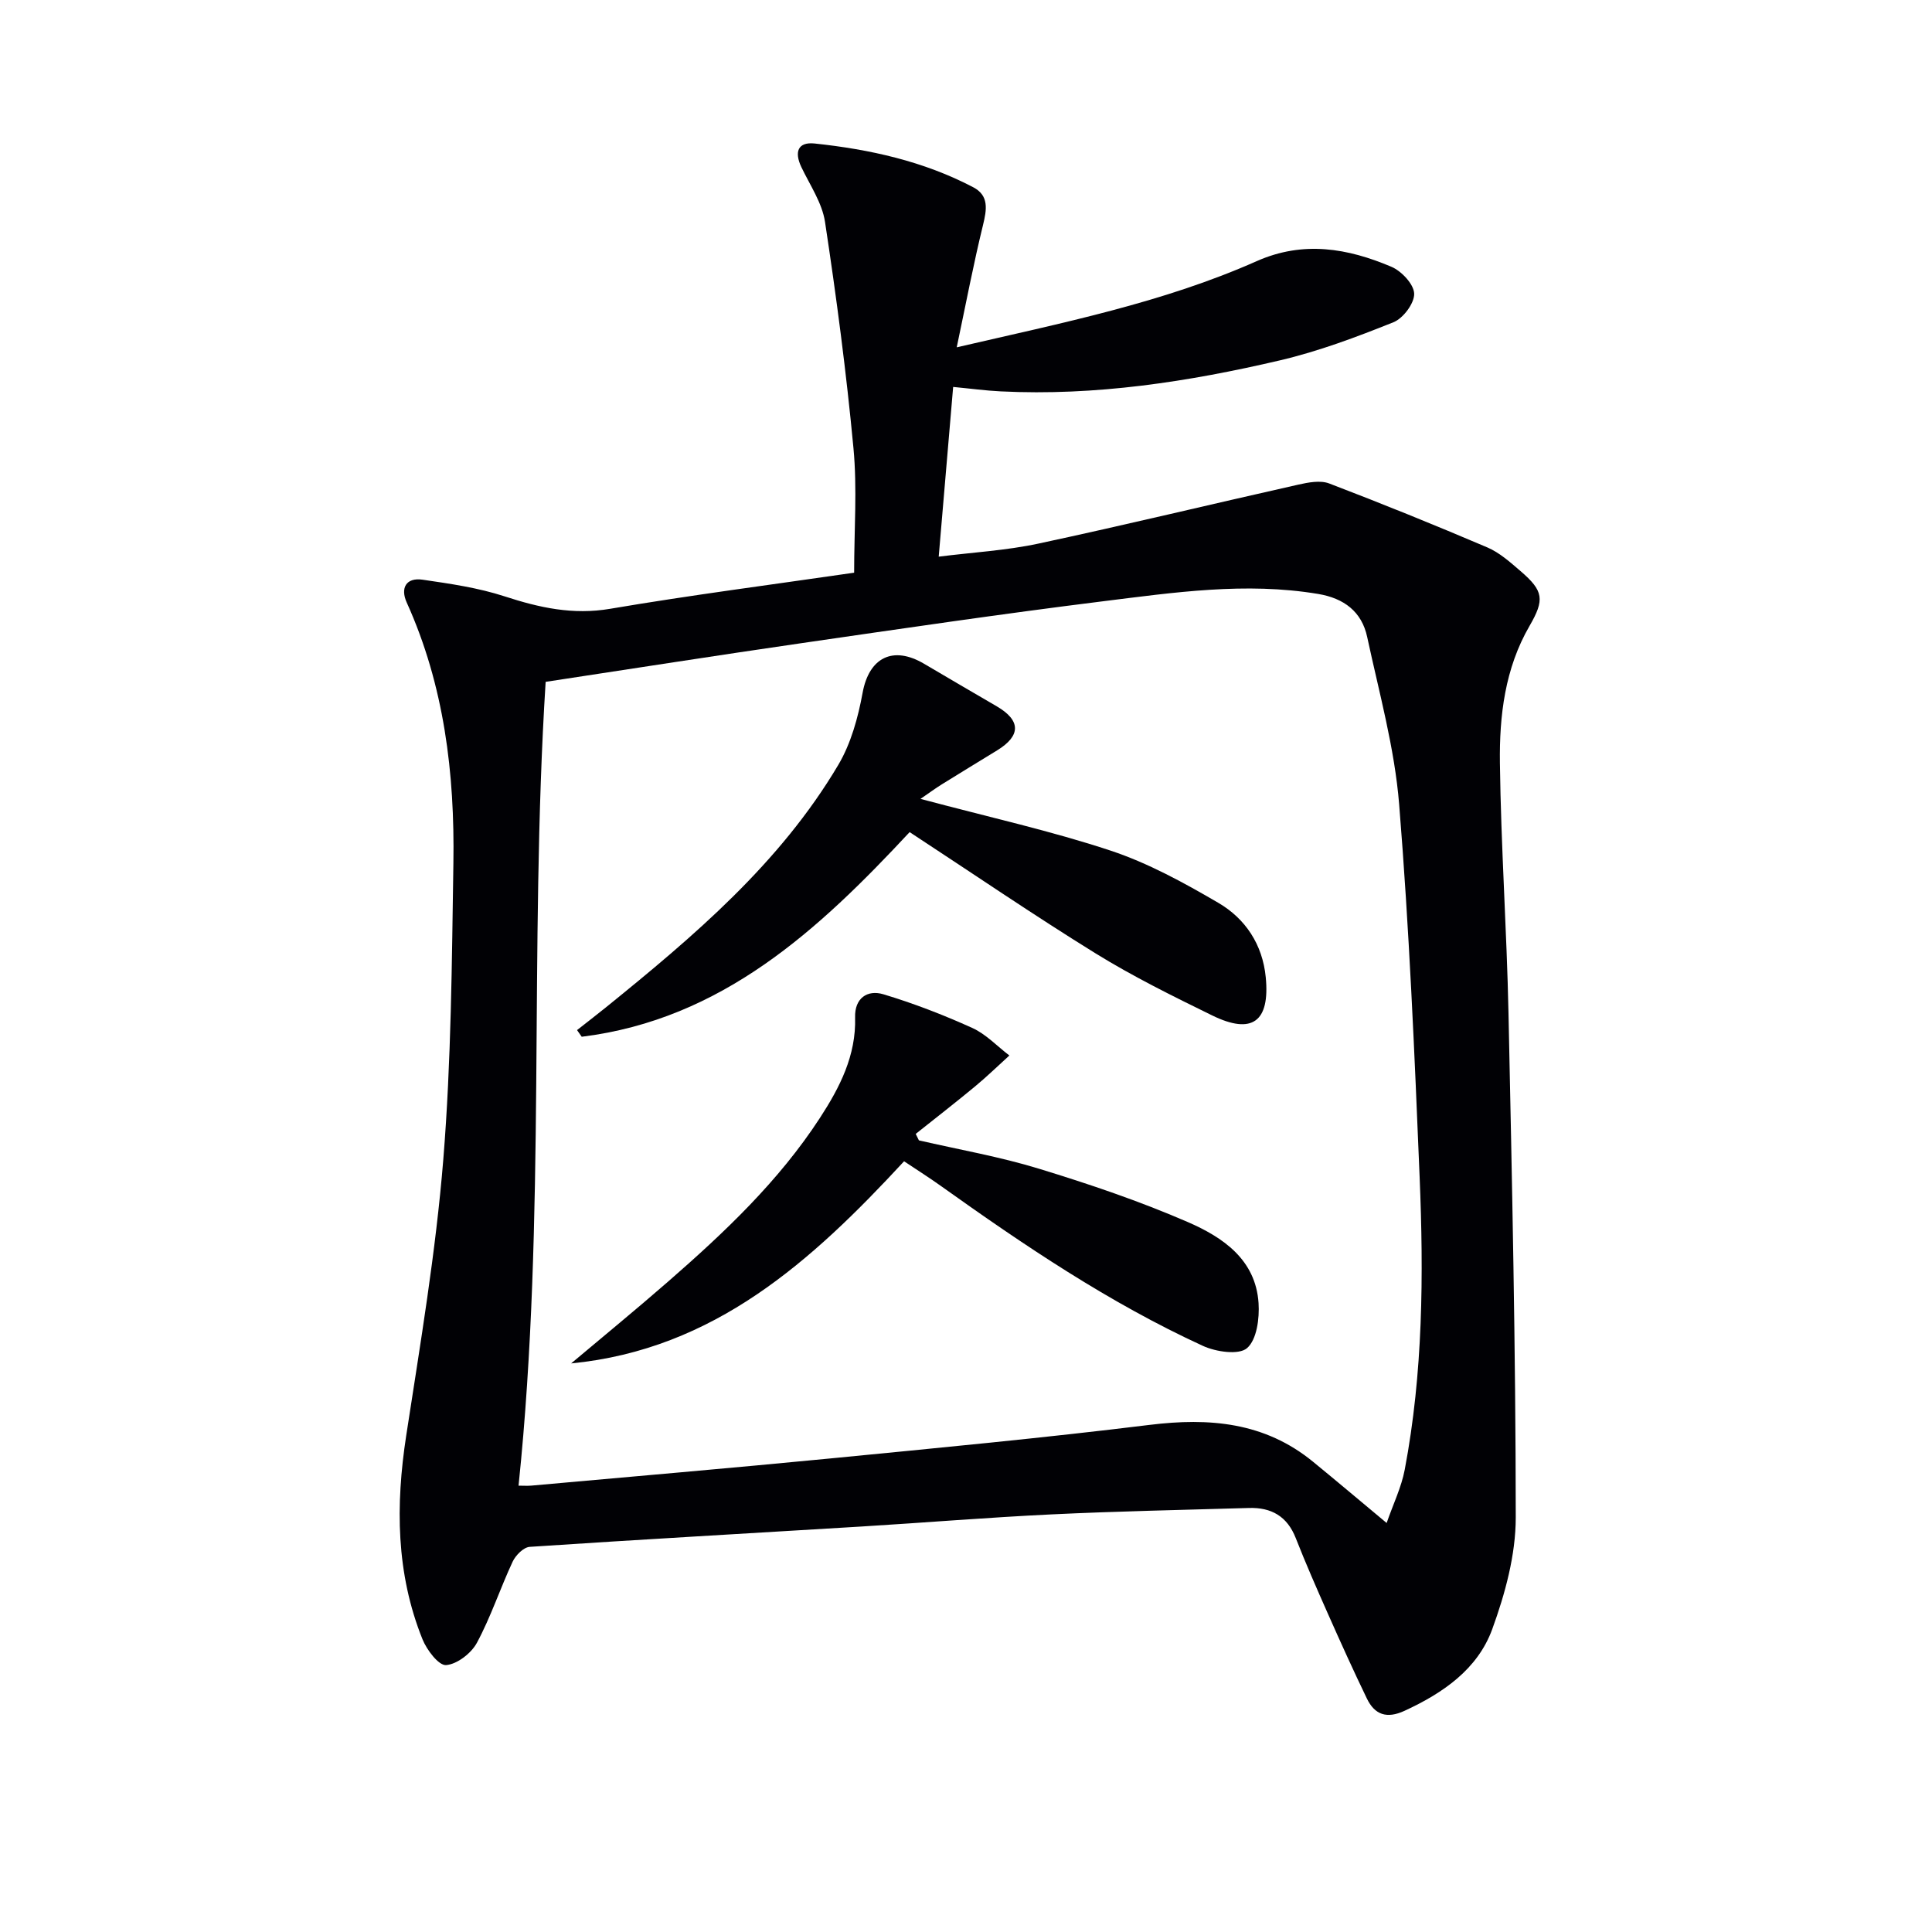 <svg enable-background="new 0 0 400 400" viewBox="0 0 400 400" xmlns="http://www.w3.org/2000/svg"><g fill="#010105"><path d="m198.08 71.91c22.02-5.1 42.72-9.24 62.1-17.84 9.65-4.28 18.85-2.68 27.91 1.17 2.09.89 4.65 3.62 4.7 5.57.05 1.99-2.28 5.11-4.3 5.91-7.66 3.07-15.48 6.01-23.5 7.89-18.97 4.44-38.19 7.39-57.8 6.42-3.14-.15-6.26-.58-9.85-.92-.98 11.52-1.95 22.88-2.99 35.14 7.02-.89 13.96-1.27 20.67-2.71 17.98-3.85 35.86-8.18 53.81-12.21 2.05-.46 4.52-.93 6.35-.24 11 4.2 21.91 8.62 32.74 13.24 2.54 1.08 4.75 3.07 6.89 4.91 4.79 4.11 5.01 5.91 1.87 11.34-5.11 8.81-6.27 18.61-6.14 28.42.22 17.29 1.42 34.56 1.78 51.85.73 34.77 1.49 69.55 1.5 104.33 0 7.73-2.19 15.77-4.87 23.13-3.03 8.3-10.2 13.23-18.17 16.9-3.67 1.69-6.16.82-7.79-2.56-2.81-5.82-5.48-11.72-8.1-17.63-2.29-5.16-4.56-10.33-6.62-15.58-1.77-4.52-5.07-6.37-9.69-6.23-13.64.41-27.28.67-40.91 1.33-13.11.63-26.21 1.71-39.31 2.51-22.9 1.4-45.8 2.68-68.69 4.21-1.27.08-2.91 1.74-3.53 3.06-2.59 5.55-4.51 11.43-7.4 16.8-1.17 2.18-4.11 4.45-6.39 4.62-1.53.11-3.99-3.14-4.88-5.35-5.49-13.65-5.58-27.75-3.37-42.15 2.92-19.01 6.13-38.04 7.68-57.19 1.65-20.37 1.77-40.88 2.09-61.33.29-18.56-1.89-36.78-9.66-53.97-1.36-3-.14-5.23 3.29-4.73 5.71.83 11.51 1.67 16.97 3.45 7.21 2.35 14.15 3.89 21.88 2.57 16.66-2.83 33.44-4.99 50.49-7.47 0-8.92.65-17.42-.14-25.78-1.47-15.67-3.53-31.29-5.89-46.85-.6-3.95-3.13-7.63-4.91-11.37-1.45-3.07-.76-5.23 2.76-4.86 11.42 1.21 22.57 3.67 32.84 9.06 3.3 1.73 2.8 4.62 2.02 7.83-1.96 8-3.5 16.11-5.44 25.31zm-90.72 235.68c1.06 0 1.87.06 2.66-.01 20.69-1.86 41.38-3.63 62.05-5.64 21.99-2.15 44-4.23 65.92-6.93 12.4-1.53 23.84-.57 33.85 7.62 4.87 3.98 9.67 8.04 15.25 12.69 1.37-3.96 3.05-7.39 3.74-11.02 3.8-20.04 3.93-40.33 3.09-60.59-1.06-25.74-2.16-51.51-4.24-77.18-.94-11.65-4.15-23.14-6.62-34.65-1.12-5.24-4.8-8.02-10.15-8.91-15.02-2.51-29.89-.3-44.72 1.54-20.74 2.58-41.43 5.63-62.12 8.63-17.73 2.57-35.44 5.35-53.1 8.03-3.49 55.46.17 110.82-5.61 166.42z"/><path d="m188.33 172.28c-18.81 20.2-38.82 38.77-67.89 42.37-.32-.46-.64-.92-.97-1.38 2.01-1.58 4.03-3.13 6.02-4.74 18.15-14.69 35.98-29.77 48.07-50.17 2.63-4.44 4.1-9.82 5.04-14.96 1.33-7.23 6.26-9.82 12.78-5.94 4.98 2.96 10.01 5.86 15.01 8.79 4.97 2.91 5 6.06.08 9.09-3.82 2.35-7.66 4.67-11.46 7.04-1.34.83-2.62 1.78-4.43 3.02 14.23 3.8 27 6.62 39.35 10.71 7.78 2.58 15.17 6.64 22.29 10.8 5.63 3.28 9.18 8.64 9.84 15.42.89 9.2-2.81 11.96-11.1 7.9-8.2-4.01-16.43-8.08-24.18-12.87-12.83-7.94-25.32-16.48-38.45-25.08z"/><path d="m187.18 240.43c-19.09 20.64-39.28 38.96-68.93 41.85 6.69-5.63 13.46-11.17 20.05-16.92 11.68-10.18 22.93-20.8 31.46-33.91 4.11-6.32 7.51-12.92 7.28-20.82-.12-3.95 2.52-5.77 5.84-4.78 6.27 1.88 12.44 4.27 18.41 6.97 2.84 1.28 5.14 3.77 7.69 5.71-2.38 2.16-4.68 4.4-7.16 6.45-4.02 3.33-8.15 6.53-12.23 9.78.22.45.44.89.66 1.34 8.31 1.92 16.76 3.38 24.89 5.88 10.43 3.19 20.83 6.71 30.82 11.05 7.17 3.12 14.02 7.72 14.61 16.76.21 3.17-.36 7.58-2.39 9.33-1.7 1.47-6.43.77-9.13-.47-19.4-8.91-37.02-20.82-54.35-33.18-2.31-1.65-4.7-3.16-7.52-5.04z"/></g></svg>